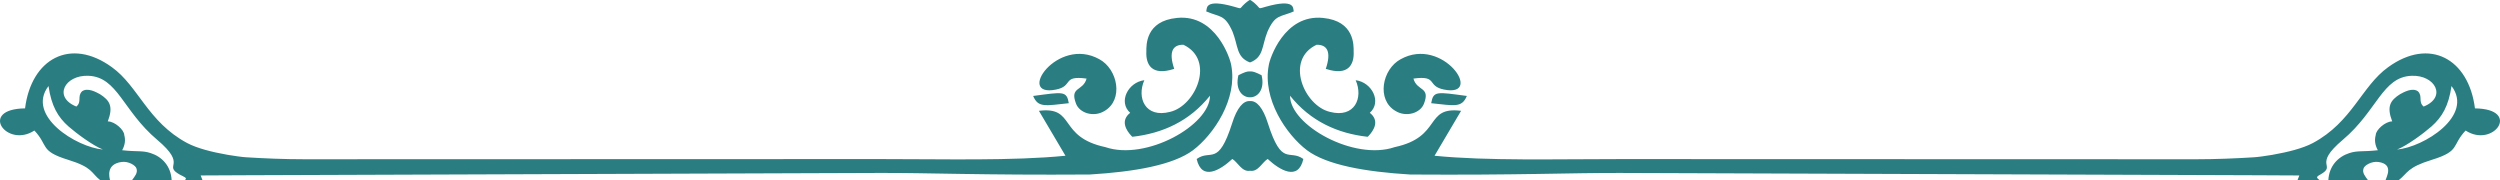 <svg width="569" height="41" viewBox="0 0 569 41" fill="none" xmlns="http://www.w3.org/2000/svg">
<path fill-rule="evenodd" clip-rule="evenodd" d="M301.141 4.085C308.279 4.776 308.096 10.297 308.092 11.717C308.243 14.804 306.772 17.286 301.91 15.719L301.747 15.678C303.06 11.803 302.09 10.146 299.658 10.188C292.344 13.652 296.849 24.087 302.685 25.462C308.359 26.941 310.323 22.26 308.553 18.257C312.283 18.726 314.538 23.227 311.772 25.679C314.037 27.458 312.73 29.642 311.428 31.003L311.265 31.134C304.453 30.367 298.298 27.634 293.612 21.784C293.587 28.477 308.162 36.658 317.423 33.487C328.304 31.157 324.111 24.162 332.545 25.223L326.503 35.45C338.506 36.64 353.924 36.202 369.016 36.206L499.808 36.247C504.351 36.249 509.057 36.046 512.954 35.8C513.928 35.752 515.714 35.483 517.174 35.242C520.746 34.616 524.157 33.756 526.433 32.541C535.375 27.743 537.516 19.611 543.535 15.296C552.972 8.443 561.881 13.372 563.298 24.667C574.008 24.798 567.484 33.826 561.171 29.712C557.914 33.178 560.018 34.357 553.519 36.364C547.832 38.114 548.075 39.327 545.96 41H542.954C543.119 40.311 544.914 37.376 541.347 36.868C539.724 36.64 538.099 37.676 537.934 38.365C537.606 39.34 538.301 40.113 538.947 41H529.931C530.105 37.809 532.102 35.684 534.702 34.847C536.652 34.217 537.622 34.585 541.196 34.194C540.552 33.02 540.393 31.873 540.721 30.728C540.726 29.608 542.841 27.637 544.464 27.63C543.178 24.238 543.994 22.863 546.273 21.425C547.086 20.998 549.037 19.86 550.332 20.788C551.462 21.951 550.323 23.145 551.619 24.256C556.982 22.102 554.241 17.037 548.886 17.252C542.231 17.5 541.067 25.193 533.253 31.794C526.09 37.823 532.095 37.493 528.031 39.772C527.055 40.289 527.281 40.476 527.928 41H522.919L523.325 39.936C520.079 39.925 516.673 39.898 513.589 39.887L368.845 39.365C357.649 39.325 345.474 39.891 320.974 39.722C310.752 39.099 301.996 37.568 297.466 34.192C292.773 30.631 287.285 22.552 288.774 14.833C288.942 13.519 292.226 3.152 301.148 4.083L301.141 4.085ZM557.963 19.582C557.297 24.15 555.827 26.645 553.386 28.797C551.596 30.367 547.853 33.14 545.579 34.029C551.584 33.517 563.133 26.345 557.966 19.58L557.963 19.582ZM321.699 17.886C327.382 17.112 324.615 19.578 328.668 20.386C337.911 22.242 328.39 8.143 318.795 13.474C314.568 15.75 313.243 22.712 317.615 25.254C320.043 26.749 323.293 25.769 324.111 23.559C325.585 19.67 322.497 20.806 321.697 17.884L321.699 17.886ZM333.856 21.838C327.043 20.939 326.234 20.625 325.737 23.489C331.089 24.055 332.71 24.568 333.856 21.838ZM267.861 4.083C260.723 4.774 260.906 10.295 260.91 11.715C260.759 14.802 262.231 17.283 267.093 15.716L267.255 15.676C265.942 11.801 266.912 10.143 269.344 10.186C276.659 13.65 272.154 24.085 266.317 25.46C260.644 26.939 258.679 22.258 260.449 18.254C256.72 18.724 254.464 23.224 257.23 25.677C254.966 27.456 256.272 29.64 257.574 31.001L257.737 31.132C264.55 30.364 270.705 27.632 275.391 21.782C275.415 28.474 260.84 36.655 251.58 33.485C240.698 31.155 244.891 24.159 236.457 25.221L242.499 35.447C230.497 36.637 215.079 36.199 199.986 36.204L69.195 36.245C64.651 36.247 59.945 36.044 56.048 35.797C55.074 35.75 53.288 35.481 51.828 35.24C48.256 34.614 44.846 33.754 42.567 32.539C33.625 27.741 31.484 19.609 25.465 15.294C16.028 8.441 7.119 13.37 5.702 24.665C-5.008 24.796 1.516 33.824 7.829 29.71C11.086 33.176 8.982 34.355 15.481 36.362C21.168 38.112 20.684 39.325 22.8 40.998L25.044 41C24.879 40.311 24.086 37.373 27.653 36.865C29.276 36.637 30.901 37.674 31.066 38.362C31.394 39.338 30.699 40.113 30.053 41H39.069C38.895 37.809 36.898 35.682 34.298 34.844C32.348 34.215 31.378 34.583 27.804 34.192C28.448 33.018 28.607 31.871 28.279 30.726C28.274 29.606 26.159 27.634 24.536 27.628C25.822 24.236 25.006 22.861 22.727 21.422C21.914 20.996 19.963 19.858 18.668 20.786C17.538 21.949 18.677 23.143 17.382 24.254C12.018 22.1 14.759 17.035 20.114 17.25C26.769 17.498 27.933 25.191 35.747 31.791C42.91 37.821 36.905 37.491 40.969 39.769C41.945 40.286 42.72 40.476 42.074 41H46.081L45.675 39.934C48.921 39.923 52.327 39.896 55.411 39.885L200.155 39.363C211.351 39.322 223.526 39.889 248.026 39.72C258.248 39.096 267.005 37.566 271.534 34.19C276.227 30.629 281.715 22.549 280.226 14.831C280.058 13.517 276.774 3.15 267.852 4.08L267.861 4.083ZM11.039 19.584C11.706 24.152 13.175 26.648 15.616 28.8C17.406 30.369 21.15 33.142 23.424 34.032C17.418 33.519 5.869 26.347 11.037 19.582L11.039 19.584ZM280.474 36.181C281.665 36.836 282.646 39.203 284.502 38.866C286.358 39.203 287.339 36.836 288.53 36.181C291.279 38.731 295.49 41.273 296.643 36.186C293.406 33.855 291.767 38.096 288.56 28.03C287.466 24.545 286.021 22.874 284.502 23.01C282.986 22.874 281.539 24.545 280.445 28.03C277.237 38.096 275.599 33.855 272.362 36.186C273.517 41.273 277.726 38.731 280.474 36.181ZM247.303 17.889C241.62 17.114 244.387 19.58 240.334 20.388C231.091 22.244 240.612 8.145 250.207 13.476C254.434 15.752 255.759 22.714 251.387 25.257C248.96 26.752 245.709 25.771 244.891 23.561C243.417 19.672 246.505 20.808 247.305 17.886L247.303 17.889ZM274.507 2.576C277.594 3.958 278.727 3.159 280.529 7.217C281.84 10.493 281.36 12.995 284.448 14.197L284.5 14.174L284.552 14.197C287.64 12.998 287.163 10.496 288.472 7.217C290.271 3.159 291.406 3.958 294.493 2.576C294.17 2.224 295.153 -0.169 289.306 1.215C285.246 2.215 287.841 2.238 284.604 0L284.5 0.05L284.396 0C281.159 2.24 283.754 2.217 279.694 1.215C273.847 -0.169 274.83 2.222 274.507 2.576ZM281.862 17.121C281.053 20.46 282.816 22.192 284.5 22.145C286.182 22.192 287.947 20.46 287.138 17.121C285.734 16.419 285.14 16.211 284.5 16.254C283.863 16.209 283.266 16.419 281.862 17.121ZM235.144 21.84C241.957 20.942 242.766 20.628 243.263 23.491C237.911 24.058 236.29 24.57 235.144 21.84Z" fill="#2A7E81"/>
</svg>
